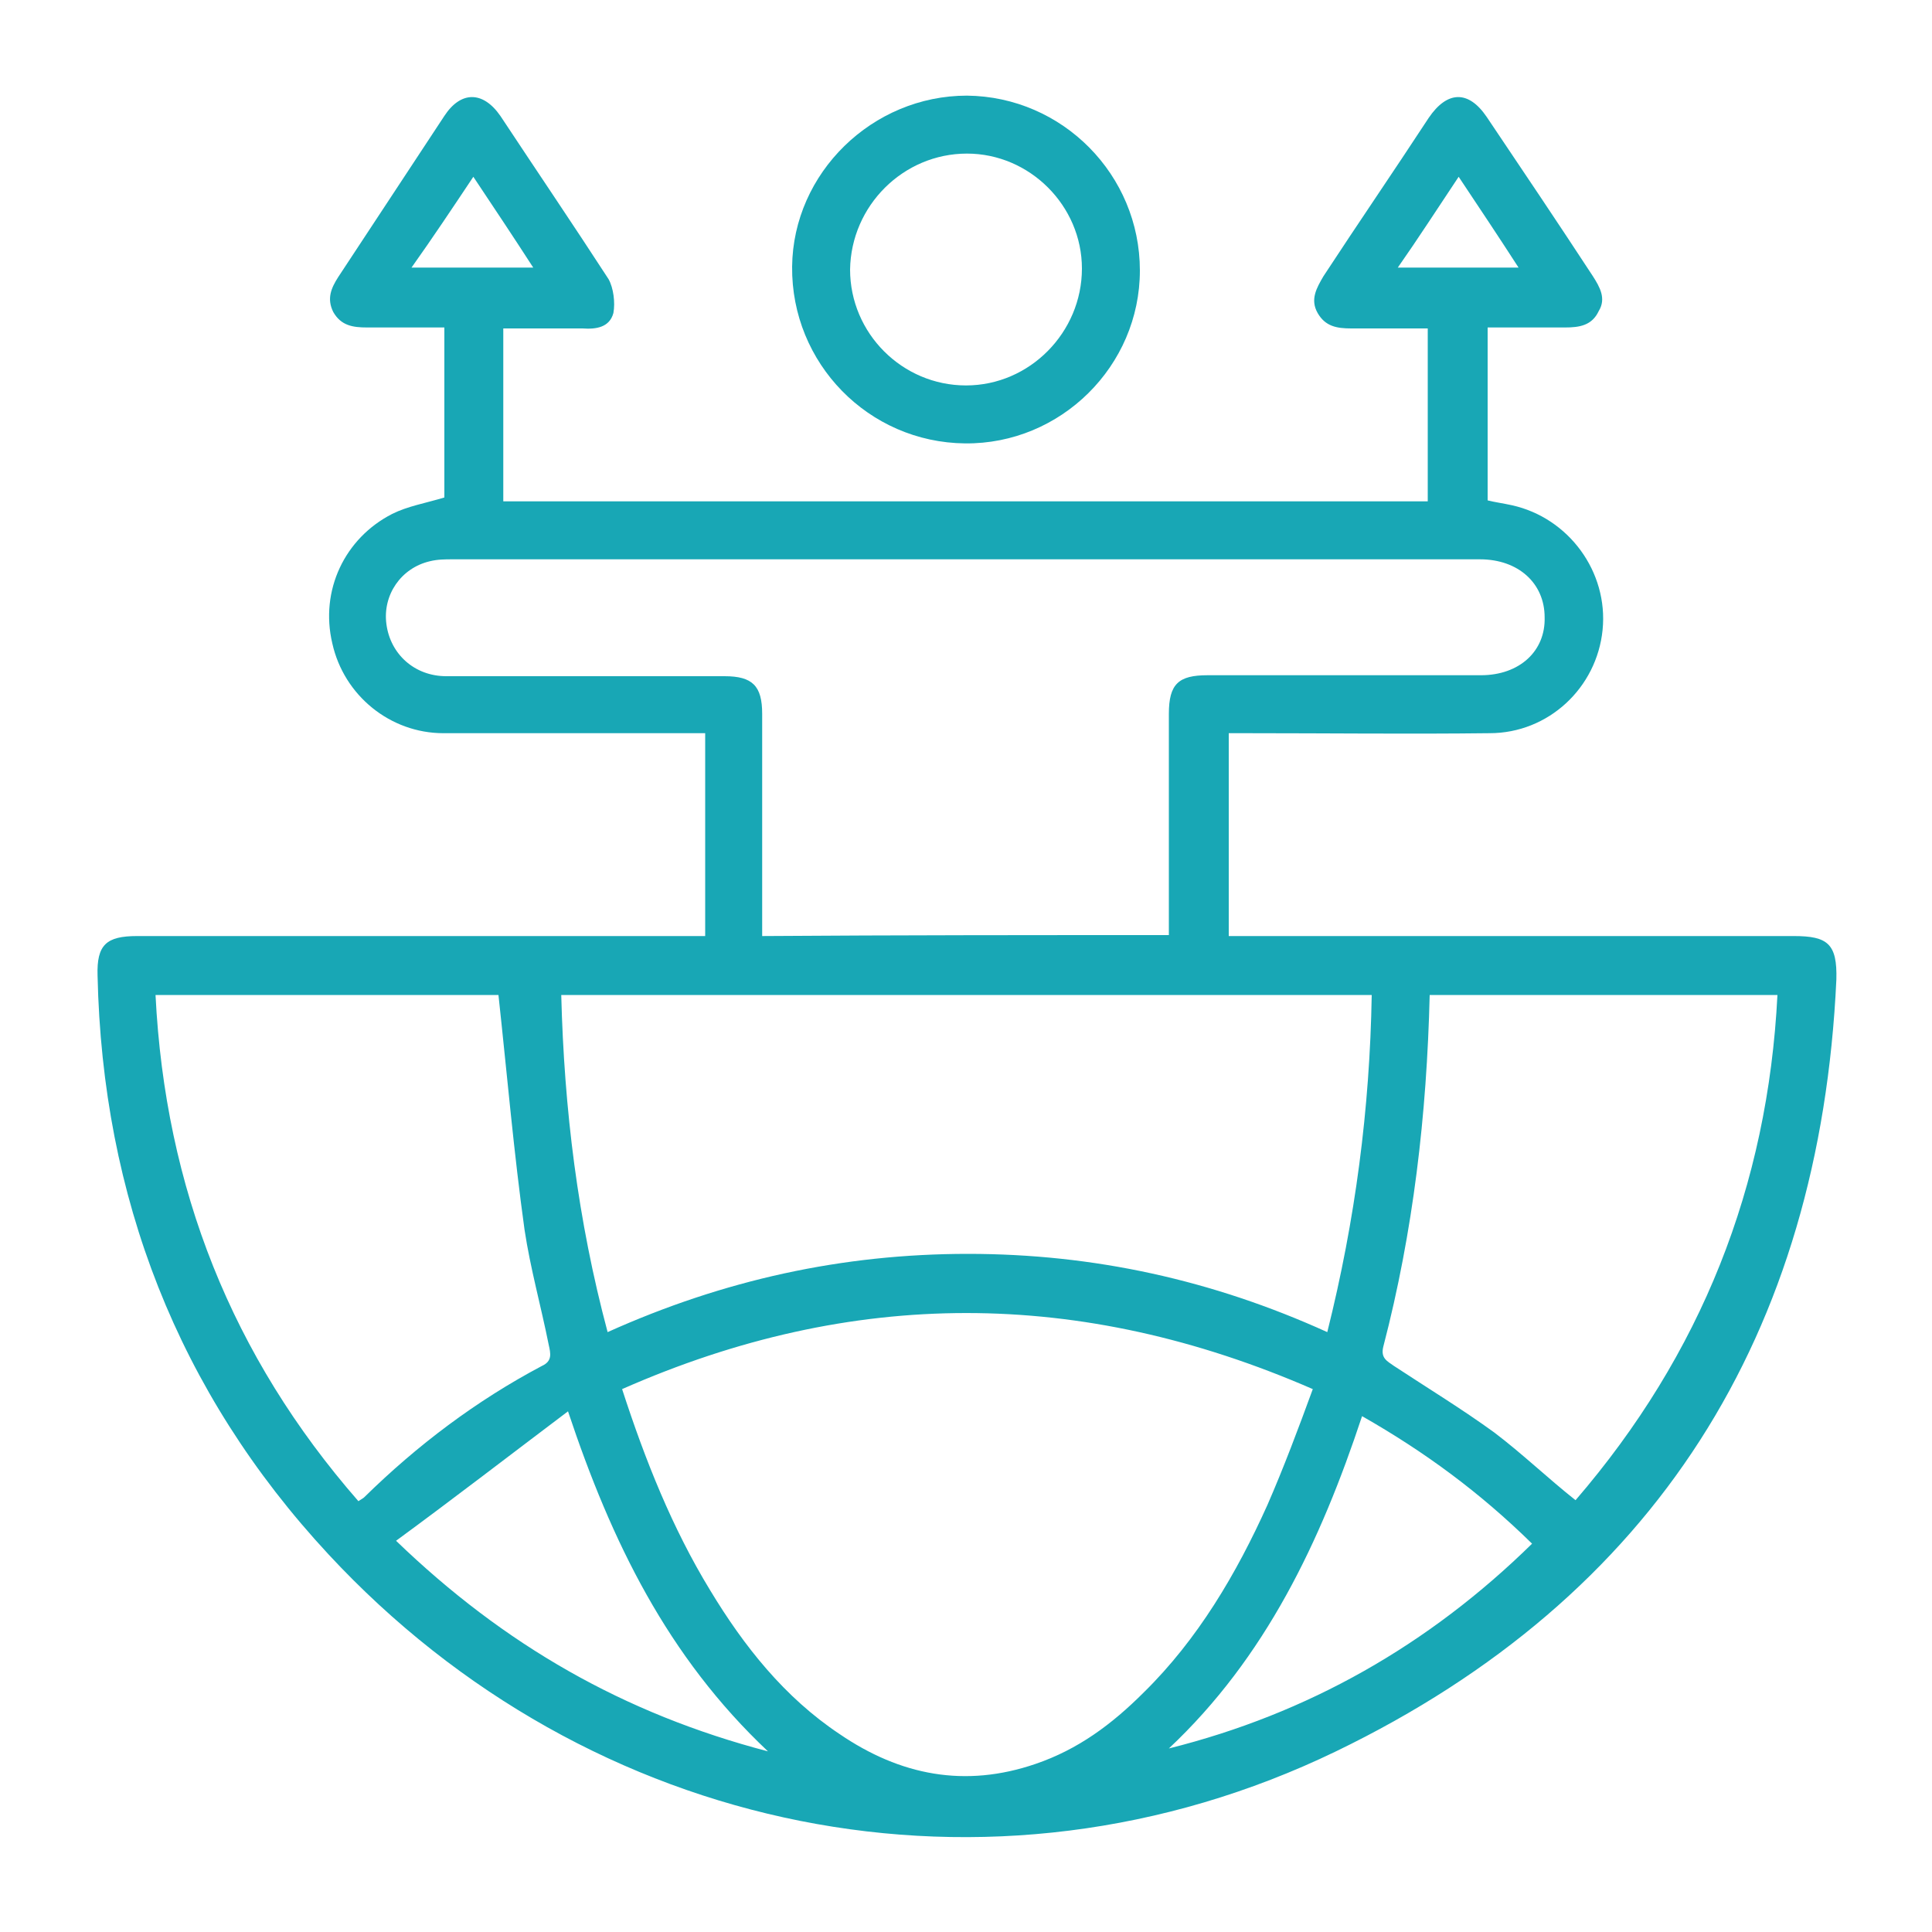 <?xml version="1.0" encoding="utf-8"?>
<!-- Generator: Adobe Illustrator 27.0.0, SVG Export Plug-In . SVG Version: 6.00 Build 0)  -->
<svg version="1.1" id="Layer_1" xmlns="http://www.w3.org/2000/svg" xmlns:xlink="http://www.w3.org/1999/xlink" x="0px" y="0px"
	 viewBox="0 0 200 200" style="enable-background:new 0 0 200 200;" xml:space="preserve">
<style type="text/css">
	.st0{fill:#18A7B5;}
</style>
<g>
	<path class="st0" d="M73,96.9c0-7.1,0-13.9,0-21c-0.6,0-1.4,0-2,0c-8.4,0-16.7,0-25.1,0c-5.5,0-10.3-3.9-11.5-9.3
		c-1.3-5.5,1.3-10.9,6.2-13.4c1.6-0.8,3.4-1.1,5.4-1.7c0-5.6,0-11.5,0-17.6c-2.6,0-5.4,0-8,0c-1.5,0-2.7-0.2-3.5-1.6
		c-0.7-1.4-0.2-2.5,0.5-3.6C38.7,23.1,42.3,17.6,46,12c1.7-2.6,4-2.6,5.8,0c3.7,5.6,7.5,11.2,11.2,16.9c0.5,0.9,0.7,2.4,0.5,3.5
		c-0.4,1.5-1.8,1.7-3.2,1.6c-2.6,0-5.4,0-8.2,0c0,6,0,11.9,0,17.9c31.9,0,63.7,0,95.7,0c0-5.8,0-11.7,0-17.9c-2.6,0-5.3,0-7.9,0
		c-1.5,0-2.7-0.2-3.5-1.6s-0.1-2.6,0.6-3.8c3.6-5.5,7.3-10.9,10.9-16.4c1.9-2.8,4.1-2.9,6-0.1c3.7,5.5,7.4,11,11,16.5
		c0.7,1.1,1.4,2.3,0.6,3.6c-0.7,1.5-2,1.7-3.5,1.7c-2.6,0-5.3,0-8,0c0,6,0,11.9,0,17.9c0.8,0.2,1.6,0.3,2.5,0.5
		c5.9,1.3,10,6.9,9.4,12.9c-0.6,6-5.6,10.7-11.7,10.7c-8.4,0.1-16.7,0-25.1,0c-0.6,0-1.2,0-1.9,0c0,7,0,13.9,0,21c0.8,0,1.5,0,2.3,0
		c18.7,0,37.5,0,56.2,0c3.5,0,4.5,0.8,4.4,4.5c-1.7,36.7-18.7,63.9-51.8,79.9C102.5,198.6,61,190,34,160.9
		c-15.6-16.8-23.4-37-23.9-59.9c-0.1-3.2,0.9-4.1,4.1-4.1c18.8,0,37.6,0,56.4,0C71.3,96.9,72.1,96.9,73,96.9z M121,96.8
		c0-7.8,0-15.4,0-22.9c0-3.1,1-4,4-4c9.4,0,18.9,0,28.3,0c4,0,6.7-2.5,6.6-6c0-3.5-2.7-6-6.7-6c-35.4,0-71,0-106.4,0
		c-0.7,0-1.5,0-2.3,0.2c-3,0.7-4.9,3.5-4.5,6.5c0.4,3.1,2.9,5.4,6.2,5.4c9.6,0,19.3,0,28.8,0c2.9,0,3.9,1,3.9,3.9c0,7,0,14,0,21
		c0,0.6,0,1.3,0,2C93.1,96.8,107,96.8,121,96.8z M142,103c-28.2,0-56,0-83.9,0c0.3,11.8,1.7,23.3,4.8,34.9c12-5.4,24.3-8.1,37.3-8.1
		s25.3,2.7,37.2,8.1C140.3,126.3,141.8,114.8,142,103z M64.4,143.8c2.4,7.4,5.2,14.4,9.1,20.8c3.5,5.8,7.7,11.1,13.4,14.9
		c6.3,4.3,13,5.6,20.3,3.1c4.4-1.5,7.9-4.1,11.2-7.4c5.6-5.5,9.6-12.3,12.8-19.4c1.7-3.9,3.2-7.9,4.7-12
		C111.8,133.3,88.2,133.3,64.4,143.8z M51.6,103c-11.6,0-23.5,0-35.5,0c1,20,7.9,37.4,21,52.4c0.3-0.2,0.5-0.3,0.6-0.4
		c5.5-5.4,11.6-10,18.4-13.6c1.1-0.5,0.9-1.3,0.7-2.2c-0.8-4-1.9-7.9-2.5-11.9C53.2,119.4,52.5,111.3,51.6,103z M163.1,155.3
		c13-15.1,19.9-32.5,20.9-52.3c-12.2,0-24.1,0-36,0c-0.3,12.4-1.7,24.5-4.8,36.4c-0.3,1.2,0.4,1.5,1.1,2c3.5,2.3,7.1,4.5,10.4,6.9
		C157.6,150.5,160.2,153,163.1,155.3z M121,181c14.4-3.6,26.9-10.7,37.6-21.2c-5.4-5.3-11.1-9.5-17.6-13.2
		C136.7,159.6,131,171.6,121,181z M41,159.5c11.2,10.8,23.6,17.9,38.5,21.8c-10.4-9.8-16.2-21.7-20.7-35.2
		C52.7,150.7,47,155.1,41,159.5z M49,18.3c-2.2,3.3-4.2,6.3-6.4,9.4c4.4,0,8.4,0,12.6,0C53.2,24.6,51.2,21.6,49,18.3z M151,18.3
		c-2.2,3.3-4.2,6.4-6.3,9.4c4.4,0,8.4,0,12.5,0C155.2,24.6,153.2,21.6,151,18.3z"/>
	<path class="st0" d="M100.1,9.9C110,10,118,18.1,118,28s-8.2,18-18.1,17.9c-10-0.1-18-8.3-17.9-18.3C82.1,17.9,90.3,9.9,100.1,9.9z
		 M100,39.9c6.6,0,12-5.5,12-12.1c0-6.5-5.4-11.9-11.9-11.9c-6.6,0-12,5.4-12.1,12C88,34.5,93.4,39.9,100,39.9z"/>
</g>
</svg>

